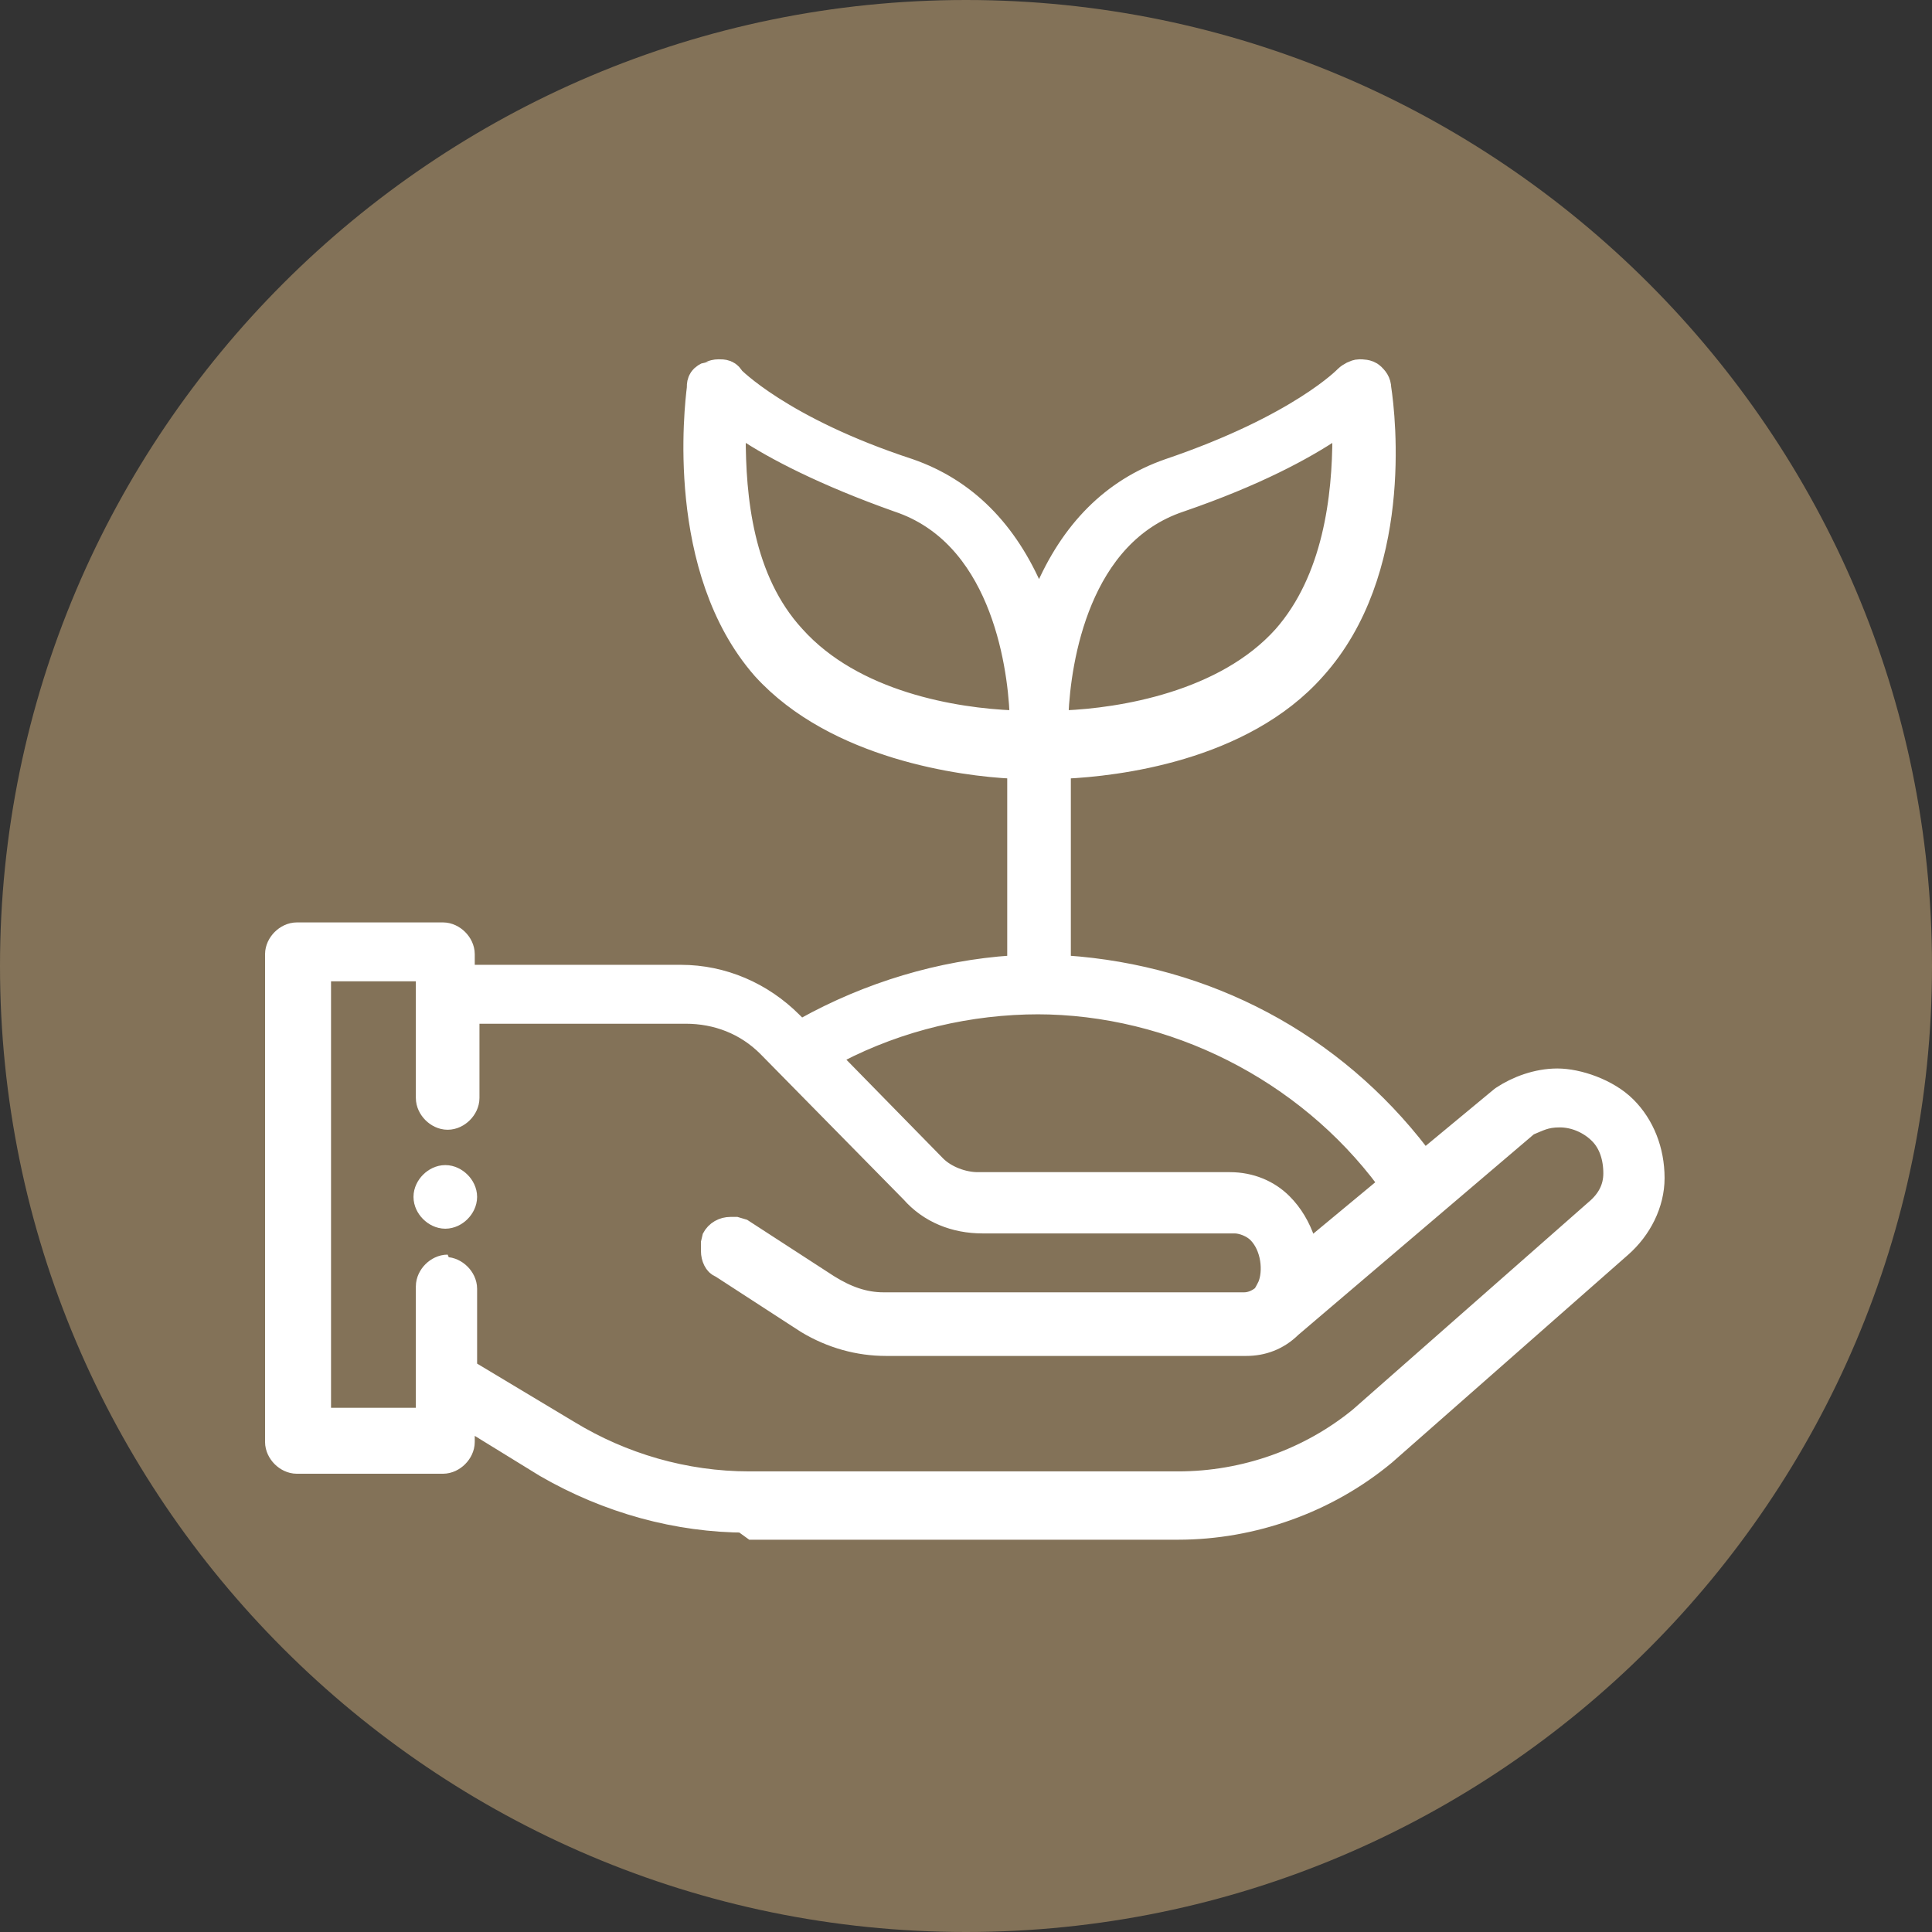 <?xml version="1.0" encoding="UTF-8"?>
<svg id="Layer_2" xmlns="http://www.w3.org/2000/svg" version="1.1" viewBox="0 0 82 82">
  <rect x="0" y="0" width="82" height="82" fill="#333333" stroke="none"/>
  <!-- Generator: Adobe Illustrator 29.3.1, SVG Export Plug-In . SVG Version: 2.1.0 Build 151)  -->
  <defs>
    <style>
      .st0 {
        fill: #837258;
      }

      .st1 {
        fill: #fff;
        stroke: #fff;
        stroke-linejoin: bevel;
        stroke-width: 1.5px;
      }
    </style>
  </defs>
  <path class="st0" d="M41,82c22.6,0,41-18.4,41-41S63.6,0,41,0,0,18.4,0,41s18.4,41,41,41Z"/>
  <g>
    <path class="st1" d="M18.9,51.4c-.3,0-.6-.3-.6-.6h0c0-.3.3-.6.6-.6s.6.3.6.6h0c0,.3-.3.6-.6.6Z"/>
    <path class="st1" d="M31.7,64.3c-2.9,0-5.8-.8-8.4-2.3l-3.9-2.4v1.6c0,.3-.3.6-.6.6h-6.2c-.3,0-.6-.3-.6-.6v-20.7c0-.3.3-.6.6-.6h6.2c.3,0,.6.3.6.6v1.2h9.5c1.7,0,3.3.7,4.5,1.9l.5.5.4-.2c2.7-1.5,5.7-2.4,8.7-2.6h.5v-9h-.5c-2.1-.1-7.4-.8-10.4-4.1-3.6-4.1-2.8-10.9-2.7-11.7h0s0,0,0,0c0-.2,0-.3.2-.4.1,0,.2-.1.4-.1s.3,0,.4.2h0c0,0,2.1,2.2,7.6,4,2.3.8,4,2.5,5.1,5.1l.5,1.3.5-1.3c1.1-2.6,2.8-4.3,5.1-5.1,5.6-1.9,7.6-4,7.6-4,.1-.1.3-.2.4-.2s.3,0,.4.1c.1.1.2.2.2.4h0s0,0,0,0c.2,1.3.9,7.7-2.7,11.7-3,3.4-8.3,4-10.4,4.1h-.5v9h.5c5.9.4,11.2,3.2,14.8,7.9l.4.5,3.5-2.9s0,0,0,0c.6-.4,1.4-.7,2.2-.7s2,.4,2.7,1.1c.7.7,1.1,1.7,1.1,2.8,0,1-.5,2-1.3,2.7l-10,8.8c-2.4,2-5.5,3.1-8.6,3.1h-18.2ZM18.9,54.1c.3,0,.6.3.6.6v3.6l4.5,2.7c2.3,1.4,5,2.2,7.8,2.2h18.2c2.9,0,5.7-1,7.9-2.8h0s10-8.8,10-8.8c.6-.5.9-1.1.9-1.8,0-.7-.2-1.4-.7-1.9-.5-.5-1.2-.8-1.9-.8s-1,.2-1.5.4h0s-10.1,8.6-10.1,8.6h0c-.5.5-1.1.7-1.7.7h-15.3c-1.1,0-2.2-.3-3.2-.9l-3.7-2.4c-.1,0-.2-.2-.2-.4,0-.2,0-.3,0-.4.1-.2.3-.3.5-.3s.2,0,.3,0l3.7,2.4c.8.5,1.6.8,2.5.8h15.3c.6,0,1-.4,1-.4h0c.1-.1.2-.3.3-.5.3-.7.2-1.9-.5-2.6-.3-.3-.8-.5-1.2-.5h-10.7c-1.1,0-2.1-.4-2.8-1.2l-6.1-6.2c-1-1-2.3-1.5-3.7-1.5h-9.5v3.9c0,.3-.3.6-.6.6s-.6-.3-.6-.6v-5.7h-5.1v19.6h5.1v-5.9c0-.3.3-.6.6-.6ZM44.1,42.3c-3,0-6,.7-8.7,2.1l-.7.4,4.8,4.9c.5.5,1.3.8,2,.8h10.7c.8,0,1.5.3,2,.8.4.4.7.9.9,1.5l.2.9,4.1-3.4-.3-.4c-3.5-4.7-9.2-7.6-15.1-7.6ZM30.9,18.5c0,2.6.3,6.2,2.6,8.7,2.6,2.9,7,3.6,9.5,3.7h.6s0-.6,0-.6c-.1-2.3-.9-7.8-5.4-9.3-3.1-1.1-5.2-2.2-6.4-3l-.9-.6v1ZM56.4,18c-1.2.8-3.2,1.9-6.4,3-4.5,1.5-5.3,7-5.4,9.3v.6s.6,0,.6,0c2.4-.1,6.9-.8,9.5-3.7,2.2-2.5,2.6-6.1,2.6-8.7v-1s-.9.6-.9.6Z"/>
  </g>
</svg>